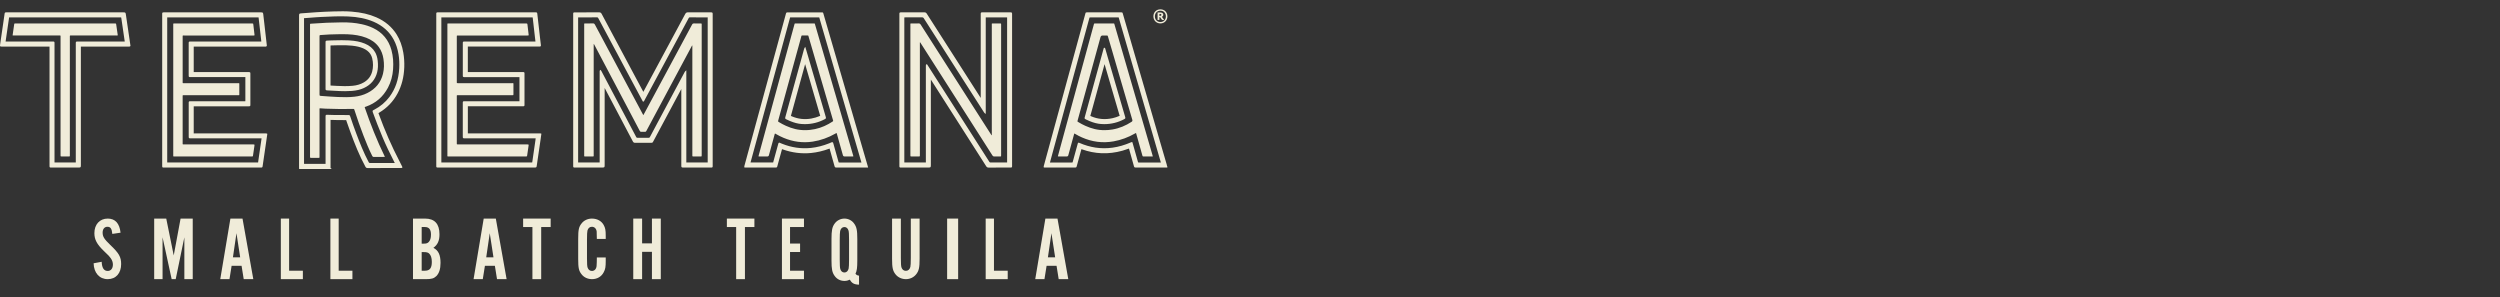 <svg width="454" height="54" viewBox="0 0 454 54" fill="none" xmlns="http://www.w3.org/2000/svg">
    <rect x="0" y="0" width="454" height="54" fill="#333333" stroke="none"/>
    <path d="M20.009 44.464C18.913 43.407 18.637 42.975 18.637 42.239C18.637 41.598 18.977 41.182 19.502 41.182C20.073 41.182 20.305 41.519 20.396 42.479L21.893 42.255C21.708 40.559 20.921 39.694 19.562 39.694C18.112 39.694 17.14 40.751 17.14 42.336C17.14 43.52 17.603 44.369 18.899 45.617C19.764 46.434 19.856 46.545 20.103 46.882C20.365 47.251 20.503 47.634 20.503 48.036C20.503 48.756 20.132 49.205 19.562 49.205C18.868 49.205 18.512 48.661 18.466 47.539L17 47.812C17.047 49.556 18.05 50.694 19.562 50.694C21.075 50.694 22 49.589 22 47.957C22 46.66 21.615 45.988 20.009 44.466V44.464Z" fill="#F0ECD9"/>
    <path d="M31.549 46.389L30.191 39.694H28V50.694H29.521V43.092L31.173 50.694H31.909L33.479 43.092V50.694H35V39.694H32.793L31.549 46.389Z" fill="#F0ECD9"/>
    <path d="M41.841 39.694L40 50.694H41.673L42.062 48.27H43.87L44.259 50.694H46L44.04 39.694H41.843H41.841ZM42.299 46.736L42.941 42.349L43.618 46.736H42.301H42.299Z" fill="#F0ECD9"/>
    <path d="M52.503 39.694H51V50.694H55V49.161H52.503V39.694Z" fill="#F0ECD9"/>
    <path d="M61.504 39.694H60V50.694H64V49.161H61.504V39.694Z" fill="#F0ECD9"/>
    <path d="M78.705 45.004C79.494 44.426 79.809 43.701 79.809 42.546C79.809 40.65 78.925 39.694 77.191 39.694H75V50.694H77.334C78.359 50.694 78.8 50.563 79.227 50.15C79.748 49.639 80 48.847 80 47.742C80 46.29 79.622 45.482 78.707 45.004H78.705ZM76.576 41.229H77.175C77.916 41.229 78.264 41.674 78.264 42.614C78.264 43.242 78.123 43.687 77.839 43.967C77.618 44.181 77.398 44.247 76.909 44.247H76.577V41.229H76.576ZM77.159 49.161H76.576V45.781H76.969C77.458 45.781 77.71 45.847 77.915 46.028C78.246 46.308 78.419 46.852 78.419 47.561C78.419 48.699 78.042 49.161 77.158 49.161H77.159Z" fill="#F0ECD9"/>
    <path d="M87.841 39.694L86 50.694H87.673L88.062 48.27H89.87L90.259 50.694H92L90.04 39.694H87.843H87.841ZM88.297 46.736L88.939 42.349L89.616 46.736H88.299H88.297Z" fill="#F0ECD9"/>
    <path d="M95 41.229H96.688V50.694H98.281V41.229H100V39.694H95V41.229Z" fill="#F0ECD9"/>
    <path d="M107.508 39.694C106.758 39.694 106.072 39.998 105.64 40.543C105.113 41.184 105 41.713 105 43.393V47.011C105 48.677 105.113 49.205 105.64 49.845C106.07 50.389 106.758 50.694 107.508 50.694C108.449 50.694 109.232 50.23 109.632 49.445C109.936 48.885 110 48.469 110 47.364V46.755H108.387C108.387 47.235 108.371 48.02 108.339 48.308C108.29 48.852 107.955 49.205 107.492 49.205C107.124 49.205 106.838 48.981 106.71 48.596C106.629 48.372 106.597 47.925 106.597 46.9V43.506C106.597 42.608 106.629 42.096 106.677 41.888C106.79 41.44 107.076 41.184 107.492 41.184C107.955 41.184 108.29 41.521 108.355 42.033C108.371 42.289 108.387 42.769 108.387 43.395H110V42.818C110 41.777 109.92 41.394 109.632 40.865C109.234 40.129 108.435 39.696 107.508 39.696V39.694Z" fill="#F0ECD9"/>
    <path d="M118.392 44.196H116.608V39.694H115V50.694H116.608V45.731H118.392V50.694H120V39.694H118.392V44.196Z" fill="#F0ECD9"/>
    <path d="M132 41.229H133.687V50.694H135.28V41.229H137V39.694H132V41.229Z" fill="#F0ECD9"/>
    <path d="M142 50.694H146V49.161H143.471V45.764H145.294V44.229H143.471V41.229H146V39.694H142V50.694Z" fill="#F0ECD9"/>
    <path d="M155.357 49.715C155.611 49.188 155.687 48.627 155.687 47.276V43.435C155.687 41.803 155.566 41.209 155.087 40.568C154.698 40.024 154.039 39.694 153.35 39.694C152.662 39.694 152.003 40.024 151.598 40.568C151.119 41.211 151 41.82 151 43.435V47.276C151 48.891 151.119 49.502 151.598 50.143C152.002 50.704 152.647 51.017 153.35 51.017C153.709 51.017 153.978 50.951 154.338 50.787C154.668 51.43 155.132 51.677 156 51.694V50.062C155.67 50.012 155.521 49.929 155.357 49.715ZM154.189 47.095C154.189 48.019 154.159 48.546 154.114 48.76C154.008 49.221 153.725 49.485 153.35 49.485C152.975 49.485 152.722 49.254 152.601 48.858C152.526 48.627 152.496 48.133 152.496 47.095V43.618C152.496 42.727 152.526 42.166 152.571 41.953C152.677 41.492 152.96 41.228 153.35 41.228C153.695 41.228 153.963 41.459 154.084 41.855C154.159 42.085 154.189 42.546 154.189 43.618V47.095Z" fill="#F0ECD9"/>
    <path d="M165.403 46.827C165.403 47.738 165.371 48.258 165.323 48.469C165.21 48.923 164.908 49.183 164.508 49.183C164.108 49.183 163.838 48.956 163.71 48.565C163.629 48.338 163.597 47.851 163.597 46.827V39.694H162V47.005C162 48.598 162.127 49.2 162.64 49.832C163.07 50.368 163.758 50.694 164.508 50.694C165.258 50.694 165.928 50.368 166.36 49.832C166.871 49.198 167 48.614 167 47.005V39.694H165.403V46.827Z" fill="#F0ECD9"/>
    <path d="M174 39.694H172V50.694H174V39.694Z" fill="#F0ECD9"/>
    <path d="M180.503 39.694H179V50.694H183V49.161H180.503V39.694Z" fill="#F0ECD9"/>
    <path d="M192.038 39.694H189.841L188 50.694H189.673L190.062 48.27H191.87L192.259 50.694H194L192.04 39.694H192.038ZM190.299 46.736L190.941 42.349L191.616 46.736H190.299Z" fill="#F0ECD9"/>
    <path d="M67.76 5.093C67.093 4.772 66.396 4.55 65.675 4.393C64.501 4.136 63.311 4.054 62.112 4.061C60.27 4.072 58.431 4.158 56.593 4.297C56.273 4.321 56.301 4.261 56.301 4.611C56.301 12.531 56.301 20.45 56.301 28.371C56.301 28.415 56.301 28.46 56.301 28.504C56.306 28.658 56.306 28.662 56.467 28.664C56.89 28.666 57.315 28.666 57.737 28.664C58.065 28.664 58.025 28.702 58.025 28.382C58.025 25.564 58.025 22.744 58.025 19.926C58.025 19.84 58.001 19.748 58.052 19.666C58.418 19.69 58.78 19.719 59.143 19.735C60.799 19.803 62.455 19.811 64.111 19.783C64.303 19.779 64.303 19.779 64.365 19.972C64.865 21.544 65.414 23.098 66.01 24.635C66.493 25.881 66.995 27.121 67.597 28.316C67.661 28.444 67.728 28.501 67.882 28.499C68.491 28.488 69.101 28.495 69.708 28.493C69.763 28.493 69.825 28.512 69.888 28.462C68.462 25.544 67.273 22.531 66.222 19.468C66.306 19.398 66.389 19.387 66.466 19.362C68.241 18.735 69.569 17.588 70.451 15.926C71.006 14.88 71.3 13.755 71.383 12.579C71.467 11.401 71.401 10.23 71.084 9.085C70.576 7.253 69.472 5.917 67.758 5.091L67.76 5.093ZM69.555 13.392C69.157 15.001 68.186 16.15 66.716 16.89C65.972 17.266 65.181 17.475 64.354 17.564C63.37 17.671 62.383 17.66 61.395 17.617C60.38 17.573 59.364 17.5 58.35 17.421C58.025 17.396 58.025 17.398 58.025 17.064V6.646C58.025 6.373 58.025 6.379 58.303 6.357C59.324 6.274 60.347 6.225 61.373 6.218C61.983 6.208 62.592 6.197 63.199 6.229C64.33 6.285 65.445 6.441 66.508 6.855C67.426 7.212 68.221 7.742 68.801 8.555C69.26 9.197 69.52 9.919 69.635 10.694C69.772 11.599 69.772 12.502 69.553 13.394L69.555 13.392ZM209.29 28.165C207.943 23.537 206.596 18.909 205.25 14.281C204.298 11.009 203.346 7.735 202.395 4.46C202.322 4.211 202.344 4.261 202.128 4.259C201.05 4.257 199.974 4.259 198.896 4.259C198.693 4.259 198.691 4.259 198.635 4.468C198.27 5.8 197.904 7.132 197.54 8.466C195.835 14.713 194.129 20.961 192.426 27.207C192.318 27.601 192.213 27.995 192.107 28.385C192.19 28.429 192.265 28.413 192.338 28.413C192.799 28.413 193.258 28.413 193.719 28.413C193.87 28.413 193.964 28.343 194.003 28.202C194.347 26.949 194.691 25.696 195.033 24.442C195.052 24.373 195.064 24.303 195.11 24.237C195.189 24.281 195.253 24.316 195.315 24.354C195.685 24.576 196.067 24.772 196.462 24.946C198.312 25.767 200.232 26.027 202.228 25.67C203.592 25.426 204.873 24.946 206.077 24.261C206.144 24.223 206.205 24.158 206.307 24.164C206.399 24.483 206.49 24.803 206.58 25.124C206.867 26.146 207.154 27.169 207.442 28.191C207.504 28.413 207.504 28.413 207.742 28.413C208.062 28.413 208.38 28.413 208.701 28.413H209.35C209.323 28.306 209.306 28.233 209.286 28.164L209.29 28.165ZM205.511 22.112C204.435 22.815 203.275 23.308 202.003 23.517C201.526 23.596 201.046 23.642 200.62 23.636C199.343 23.658 198.197 23.345 197.096 22.847C196.655 22.649 196.23 22.422 195.816 22.169C195.663 22.075 195.634 22.101 195.696 21.874C196.159 20.199 196.618 18.523 197.079 16.848C198.003 13.482 198.927 10.117 199.851 6.751C199.908 6.548 200.037 6.447 200.241 6.447C200.486 6.447 200.732 6.447 200.977 6.447C201.147 6.447 201.149 6.447 201.2 6.619C201.464 7.517 201.727 8.414 201.989 9.312C203.204 13.467 204.419 17.623 205.634 21.778C205.675 21.919 205.634 22.029 205.509 22.11L205.511 22.112ZM127.423 28.114C127.423 28.449 127.472 28.411 127.13 28.413C126.715 28.415 126.297 28.411 125.882 28.415C125.769 28.415 125.716 28.383 125.73 28.264C125.737 28.206 125.73 28.145 125.73 28.087V8.257C125.633 8.29 125.619 8.378 125.586 8.44C124.565 10.345 123.543 12.251 122.524 14.158C120.824 17.335 119.124 20.514 117.426 23.691C117.408 23.724 117.386 23.755 117.373 23.79C117.331 23.904 117.256 23.942 117.133 23.935C116.91 23.924 116.687 23.922 116.465 23.935C116.317 23.944 116.242 23.891 116.175 23.759C115.768 22.973 115.353 22.192 114.941 21.412C112.623 17.015 110.302 12.619 107.984 8.224C107.944 8.147 107.9 8.07 107.843 7.967C107.799 8.063 107.814 8.141 107.814 8.216C107.814 9.809 107.814 11.399 107.814 12.991C107.814 18.033 107.814 23.077 107.814 28.12C107.814 28.453 107.865 28.411 107.517 28.413C107.117 28.415 106.716 28.413 106.313 28.413C106.057 28.413 106.092 28.413 106.09 28.178C106.09 28.156 106.09 28.134 106.09 28.11C106.09 20.256 106.09 12.401 106.09 4.548C106.09 4.219 106.046 4.261 106.368 4.259C106.815 4.257 107.259 4.266 107.706 4.253C107.871 4.25 107.953 4.308 108.028 4.451C109.876 7.92 111.73 11.386 113.583 14.853C114.621 16.793 115.658 18.731 116.696 20.67C116.734 20.741 116.777 20.809 116.835 20.912C117.28 20.085 117.706 19.294 118.131 18.502C120.649 13.825 123.167 9.147 125.679 4.466C125.765 4.305 125.86 4.248 126.038 4.255C126.446 4.268 126.854 4.259 127.264 4.261C127.423 4.261 127.423 4.264 127.428 4.418C127.428 4.462 127.428 4.508 127.428 4.552C127.428 12.407 127.428 20.261 127.428 28.114H127.423ZM181.798 28.116C181.798 28.451 181.847 28.411 181.505 28.413C181.209 28.415 180.91 28.398 180.614 28.418C180.405 28.433 180.299 28.349 180.193 28.18C178.671 25.785 177.139 23.394 175.611 21.002C172.811 16.619 170.01 12.235 167.21 7.852C167.172 7.791 167.142 7.722 167.067 7.663C167.034 7.755 167.049 7.841 167.049 7.925C167.049 14.387 167.049 20.851 167.049 27.313C167.049 27.625 167.049 27.938 167.049 28.25C167.049 28.407 167.045 28.411 166.888 28.411C166.419 28.413 165.953 28.413 165.484 28.411C165.331 28.411 165.331 28.405 165.327 28.244C165.327 28.2 165.327 28.154 165.327 28.11C165.327 20.256 165.327 12.403 165.327 4.548C165.327 4.211 165.283 4.261 165.627 4.259C166.035 4.255 166.445 4.264 166.853 4.255C167.005 4.252 167.091 4.299 167.175 4.429C168.478 6.472 169.785 8.511 171.091 10.551C174.045 15.162 176.998 19.776 179.951 24.387C179.99 24.448 180.019 24.519 180.112 24.584V24.312C180.112 17.724 180.112 11.133 180.112 4.545C180.112 4.215 180.07 4.263 180.394 4.261C180.81 4.259 181.227 4.259 181.642 4.261C181.8 4.261 181.8 4.264 181.803 4.422C181.803 4.466 181.803 4.512 181.803 4.556C181.803 12.41 181.803 20.263 181.803 28.118L181.798 28.116ZM46.198 26.522C46.114 27.081 46.033 27.64 45.953 28.198C45.922 28.413 45.925 28.415 45.709 28.415C43.867 28.415 42.024 28.415 40.183 28.415C37.367 28.415 34.553 28.415 31.736 28.415C31.422 28.415 31.462 28.451 31.462 28.145C31.462 20.276 31.462 12.407 31.462 4.537C31.462 4.222 31.424 4.263 31.731 4.263C36.395 4.263 41.062 4.263 45.726 4.263C45.755 4.263 45.784 4.263 45.816 4.263C45.98 4.266 45.98 4.266 46 4.431C46.07 5.036 46.141 5.642 46.211 6.247C46.218 6.305 46.231 6.364 46.207 6.428C46.125 6.465 46.035 6.447 45.947 6.447C41.788 6.447 37.627 6.447 33.468 6.447C33.129 6.447 33.171 6.399 33.171 6.74C33.171 9.44 33.171 12.139 33.171 14.84C33.171 15.135 33.136 15.105 33.429 15.105C36.683 15.105 39.936 15.105 43.19 15.105C43.497 15.105 43.457 15.065 43.459 15.38C43.461 15.954 43.459 16.526 43.459 17.099C43.459 17.302 43.466 17.291 43.263 17.291C42.09 17.291 40.915 17.291 39.742 17.291C37.64 17.291 35.537 17.291 33.434 17.291C33.142 17.291 33.169 17.258 33.169 17.55C33.169 20.353 33.169 23.158 33.169 25.961C33.169 26.245 33.134 26.227 33.429 26.227C37.603 26.227 41.779 26.227 45.953 26.227C46.245 26.227 46.24 26.227 46.196 26.522H46.198ZM82.955 6.633C82.955 9.393 82.955 12.152 82.955 14.911C82.955 15.102 82.957 15.104 83.176 15.104C86.437 15.104 89.698 15.104 92.959 15.104C93.286 15.104 93.242 15.058 93.242 15.386C93.244 15.967 93.242 16.546 93.242 17.126C93.242 17.286 93.239 17.286 93.085 17.29C93.034 17.29 92.981 17.29 92.93 17.29C89.698 17.29 86.466 17.29 83.235 17.29C82.913 17.29 82.955 17.249 82.955 17.577C82.955 20.358 82.955 23.14 82.955 25.923C82.955 25.974 82.96 26.027 82.955 26.078C82.94 26.203 83.002 26.236 83.112 26.227C83.171 26.221 83.231 26.227 83.29 26.227H95.726C96.029 26.227 96.026 26.227 95.98 26.527C95.898 27.072 95.819 27.616 95.742 28.16C95.705 28.413 95.709 28.413 95.442 28.413H85.881C84.424 28.413 82.969 28.413 81.513 28.413C81.206 28.413 81.246 28.449 81.246 28.136C81.246 24.202 81.246 20.267 81.246 16.333C81.246 12.399 81.246 8.464 81.246 4.53C81.246 4.219 81.211 4.263 81.522 4.263C86.179 4.263 90.838 4.263 95.495 4.263C95.76 4.263 95.762 4.263 95.793 4.526C95.861 5.094 95.927 5.662 95.995 6.23C96.02 6.447 96.02 6.447 95.793 6.447C92.079 6.447 88.366 6.447 84.651 6.447C84.153 6.447 83.656 6.447 83.158 6.447C82.959 6.447 82.957 6.447 82.957 6.635L82.955 6.633ZM151.581 16.709C150.395 12.63 149.208 8.552 148.02 4.471C147.947 4.219 147.987 4.261 147.74 4.261C146.679 4.259 145.615 4.259 144.554 4.261C144.307 4.261 144.331 4.209 144.256 4.481C143.804 6.135 143.35 7.79 142.9 9.446C141.2 15.679 139.5 21.912 137.798 28.145C137.776 28.23 137.747 28.31 137.743 28.394C137.828 28.427 137.903 28.415 137.976 28.415C138.43 28.415 138.882 28.415 139.335 28.415C139.494 28.415 139.593 28.341 139.634 28.193C139.976 26.947 140.318 25.701 140.66 24.455C140.68 24.386 140.688 24.311 140.735 24.252C140.808 24.256 140.86 24.305 140.915 24.338C141.365 24.6 141.828 24.834 142.307 25.034C144.011 25.747 145.775 25.996 147.605 25.714C149.058 25.489 150.417 24.994 151.696 24.268C151.766 24.228 151.828 24.171 151.929 24.16C151.949 24.228 151.973 24.296 151.993 24.365C152.351 25.637 152.71 26.91 153.069 28.182C153.113 28.337 153.217 28.415 153.383 28.415C153.837 28.415 154.289 28.415 154.743 28.415C154.816 28.415 154.891 28.433 154.974 28.385C154.953 28.31 154.935 28.231 154.913 28.154C153.804 24.34 152.693 20.525 151.585 16.709H151.581ZM151.208 22.068C150.225 22.715 149.173 23.198 148.018 23.442C147.414 23.57 146.803 23.642 146.239 23.634C144.966 23.656 143.822 23.341 142.721 22.845C142.274 22.643 141.842 22.412 141.423 22.156C141.275 22.064 141.273 22.062 141.321 21.894C141.808 20.118 142.294 18.343 142.781 16.568C143.681 13.29 144.58 10.01 145.484 6.734C145.577 6.395 145.493 6.45 145.863 6.445C146.093 6.443 146.324 6.445 146.552 6.445C146.821 6.445 146.776 6.432 146.84 6.652C147.25 8.048 147.656 9.444 148.064 10.842C149.129 14.483 150.192 18.123 151.257 21.764C151.266 21.793 151.268 21.824 151.281 21.85C151.332 21.949 151.301 22.007 151.208 22.068ZM68.848 20.466C70.285 19.613 71.414 18.433 72.202 16.958C72.954 15.551 73.352 13.995 73.416 12.203C73.449 11.311 73.39 10.421 73.242 9.561C73.028 8.31 72.634 7.236 72.043 6.28C71.196 4.908 69.952 3.854 68.347 3.149C67.051 2.579 65.613 2.247 63.823 2.108C62.777 2.025 61.746 2.044 60.606 2.075C58.5 2.132 56.432 2.284 54.685 2.425C54.35 2.452 54.308 2.498 54.308 2.835V30.3C54.308 30.368 54.31 30.436 54.313 30.503L54.321 30.694H60.261L60.023 30.516C60.023 30.516 60.023 30.514 60.025 30.511C60.026 30.496 60.028 30.481 60.028 30.467V21.899V21.864C60.028 21.837 60.028 21.809 60.032 21.773C60.065 21.776 60.098 21.773 60.131 21.775H60.191C60.98 21.811 61.781 21.811 62.555 21.811H62.747C62.808 21.811 62.864 21.811 62.861 21.802C62.864 21.809 62.872 21.833 62.879 21.855C62.886 21.881 62.896 21.912 62.91 21.949C63.005 22.214 63.099 22.482 63.19 22.748C63.339 23.176 63.489 23.603 63.646 24.028C64.398 26.068 65.245 28.235 66.356 30.271C66.436 30.419 66.534 30.518 66.748 30.518H66.749C68.142 30.514 69.536 30.512 70.929 30.512H72.788H72.817C72.87 30.516 72.949 30.522 73.028 30.461L73.073 30.426L73.068 30.37C73.061 30.291 73.026 30.227 72.995 30.172L72.861 29.906C72.753 29.688 72.645 29.47 72.534 29.256C71.137 26.579 69.873 23.695 68.777 20.683L68.755 20.62C68.744 20.589 68.733 20.56 68.726 20.538C68.735 20.532 68.746 20.527 68.755 20.521C68.781 20.509 68.812 20.492 68.848 20.468V20.466ZM67.69 20.355C68.199 21.773 68.777 23.255 69.458 24.886C70.083 26.383 70.784 27.816 71.644 29.507C71.653 29.525 71.665 29.541 71.674 29.56C71.681 29.573 71.688 29.585 71.696 29.596C71.688 29.596 71.681 29.596 71.674 29.596H71.622H70.308C69.267 29.598 68.228 29.596 67.187 29.6H67.183C67.064 29.6 67.018 29.571 66.958 29.457C66.047 27.753 65.337 25.936 64.687 24.217C64.325 23.261 63.97 22.258 63.604 21.154C63.527 20.925 63.487 20.895 63.243 20.893L62.478 20.89C61.842 20.888 61.207 20.884 60.57 20.879C60.336 20.877 60.1 20.868 59.865 20.859C59.723 20.853 59.58 20.848 59.437 20.844C59.316 20.84 59.238 20.838 59.181 20.895C59.122 20.952 59.122 21.031 59.122 21.152V29.67C59.122 29.704 59.122 29.739 59.122 29.761C59.097 29.761 59.058 29.761 59.02 29.761H58.936H56.295H55.369C55.355 29.761 55.34 29.761 55.325 29.761C55.285 29.761 55.243 29.761 55.216 29.758C55.216 29.737 55.214 29.708 55.212 29.681C55.212 29.651 55.212 29.624 55.212 29.596V3.449C55.212 3.379 55.212 3.306 55.203 3.304C55.216 3.299 55.267 3.297 55.313 3.293L55.399 3.288C55.801 3.259 56.206 3.229 56.608 3.196C56.908 3.174 57.208 3.15 57.508 3.128C57.781 3.108 58.056 3.094 58.328 3.081L58.409 3.077C59.977 3 61.6 2.92 63.196 2.987C64.993 3.061 66.519 3.376 67.862 3.955C69.49 4.657 70.713 5.748 71.496 7.198C71.919 7.98 72.204 8.852 72.373 9.864C72.506 10.666 72.55 11.518 72.502 12.398C72.389 14.45 71.803 16.155 70.709 17.614C69.999 18.559 69.084 19.331 67.99 19.906L67.933 19.935C67.906 19.948 67.878 19.963 67.851 19.977C67.644 20.087 67.622 20.14 67.699 20.357L67.69 20.355ZM211.971 30.214C211.936 30.166 211.925 30.106 211.912 30.036C211.905 29.996 211.898 29.954 211.887 29.915C211.429 28.354 210.973 26.795 210.52 25.232L209.852 22.933C207.875 16.133 205.897 9.336 203.921 2.537C203.91 2.502 203.905 2.473 203.897 2.449C203.852 2.267 203.8 2.245 203.61 2.245H197.421C197.222 2.245 197.154 2.253 197.11 2.441C197.105 2.463 197.097 2.491 197.088 2.524C196.94 3.055 196.797 3.587 196.653 4.12L196.455 4.845C194.816 10.855 193.174 16.866 191.535 22.876L189.575 30.054L189.564 30.089C189.544 30.157 189.52 30.239 189.54 30.337L189.556 30.412L189.674 30.421C189.699 30.423 189.721 30.424 189.743 30.424H195.225C195.449 30.424 195.483 30.379 195.54 30.166L196.365 27.16C196.371 27.136 196.38 27.105 196.387 27.083C196.409 27.09 196.441 27.099 196.466 27.11L196.53 27.132C197.661 27.541 198.843 27.773 200.042 27.825C201.281 27.876 202.558 27.724 203.837 27.367C204.23 27.257 204.607 27.127 205.019 26.98C205.032 27.018 205.043 27.055 205.054 27.092L205.91 30.139C205.982 30.392 206.022 30.424 206.271 30.424H211.989V30.241L211.969 30.214H211.971ZM206.818 29.508C206.757 29.508 206.697 29.508 206.688 29.505C206.677 29.492 206.662 29.437 206.648 29.382L206.587 29.171C206.428 28.598 206.265 28.024 206.104 27.453C205.974 26.987 205.842 26.524 205.709 26.058C205.696 26.016 205.683 25.976 205.667 25.93L205.625 25.804H205.548C205.455 25.809 205.381 25.842 205.317 25.873L205.277 25.892C204.207 26.353 203.125 26.663 202.062 26.813C201.017 26.96 199.967 26.958 198.94 26.802C197.981 26.657 197.008 26.375 196.047 25.961C196.018 25.948 195.99 25.938 195.961 25.927L195.873 25.892L195.829 25.919C195.736 25.978 195.718 26.068 195.705 26.126L195.698 26.157C195.401 27.231 195.107 28.305 194.812 29.38C194.797 29.437 194.781 29.496 194.775 29.505C194.761 29.51 194.702 29.51 194.649 29.51C193.348 29.51 192.049 29.51 190.75 29.51H190.704C190.691 29.512 190.68 29.514 190.671 29.514L190.777 29.118C190.837 28.891 190.898 28.662 190.962 28.433L197.815 3.328C197.833 3.26 197.853 3.185 197.866 3.172C197.882 3.163 197.963 3.163 198.04 3.163H203.028C203.065 3.163 203.092 3.163 203.116 3.163C203.127 3.163 203.14 3.163 203.149 3.163C203.16 3.189 203.174 3.238 203.185 3.281L209.929 26.473C210.113 27.11 210.3 27.746 210.485 28.384L210.783 29.404C210.794 29.439 210.803 29.474 210.812 29.514H206.818V29.508ZM129.121 2.245H128.005C126.98 2.245 125.955 2.247 124.932 2.24H124.923C124.689 2.24 124.55 2.326 124.435 2.544C121.915 7.236 119.391 11.928 116.866 16.619C116.855 16.639 116.842 16.661 116.831 16.683C116.813 16.65 116.797 16.621 116.78 16.59L115.003 13.268C113.088 9.684 111.172 6.102 109.258 2.517C109.153 2.32 109.029 2.242 108.817 2.242H108.811C107.697 2.249 106.586 2.251 105.472 2.247H104.443H104.396C104.368 2.247 104.343 2.247 104.317 2.247C104.246 2.242 104.189 2.258 104.149 2.298C104.106 2.339 104.086 2.399 104.09 2.476C104.09 2.504 104.09 2.531 104.09 2.557V2.603V30.067V30.139C104.09 30.254 104.088 30.322 104.141 30.375C104.192 30.428 104.26 30.426 104.361 30.424H109.409C109.757 30.424 109.805 30.375 109.805 30.021V15.974C111.514 19.21 113.221 22.444 114.923 25.681C115.018 25.862 115.137 25.941 115.338 25.934C115.858 25.928 116.379 25.93 116.899 25.93H117.477H117.71C117.898 25.93 118.089 25.928 118.277 25.934C118.345 25.934 118.526 25.941 118.603 25.736C118.614 25.708 118.628 25.681 118.645 25.655L118.66 25.63C120.347 22.475 122.036 19.32 123.726 16.165V30.102C123.726 30.373 123.774 30.423 124.049 30.424H125.357C126.577 30.424 127.796 30.424 129.017 30.424H129.022C129.095 30.424 129.148 30.426 129.194 30.426C129.271 30.426 129.328 30.419 129.37 30.375C129.427 30.32 129.425 30.249 129.423 30.119V2.544C129.419 2.293 129.373 2.247 129.125 2.244L129.121 2.245ZM128.517 3.334C128.517 11.998 128.517 20.663 128.517 29.327V29.411C128.517 29.446 128.517 29.483 128.517 29.507C128.493 29.507 128.457 29.507 128.418 29.507H124.812H124.771C124.737 29.507 124.7 29.507 124.665 29.507C124.647 29.508 124.636 29.507 124.634 29.508C124.632 29.501 124.63 29.486 124.634 29.461C124.638 29.417 124.638 29.371 124.636 29.327V12.76L124.46 12.923C124.374 13.004 124.338 13.075 124.307 13.134L119.283 22.524C118.863 23.308 118.444 24.091 118.028 24.878C117.968 24.994 117.917 25.027 117.788 25.027H117.778C117.164 25.018 116.508 25.016 115.77 25.027C115.644 25.025 115.591 24.998 115.536 24.89C114.786 23.46 114.034 22.033 113.28 20.608L112.551 19.23C111.446 17.132 110.339 15.036 109.232 12.94L109.217 12.912C109.195 12.867 109.164 12.803 109.093 12.749L109.003 12.681L108.943 12.777C108.89 12.861 108.895 12.945 108.899 13.006V13.046C108.899 13.931 108.899 14.816 108.899 15.701V29.404C108.899 29.442 108.899 29.481 108.899 29.507C108.875 29.507 108.839 29.507 108.807 29.507H108.707C107.869 29.507 107.031 29.507 106.193 29.507H105.076C105.045 29.507 105.012 29.507 104.99 29.503C104.99 29.479 104.988 29.442 104.988 29.406V3.368V3.259C104.988 3.22 104.988 3.18 104.988 3.156C105.012 3.156 105.047 3.156 105.082 3.156C105.117 3.156 105.157 3.158 105.208 3.156C105.636 3.156 106.064 3.156 106.493 3.156C107.139 3.156 107.777 3.156 108.418 3.152H108.421C108.54 3.152 108.584 3.178 108.637 3.277C110.366 6.524 112.101 9.768 113.836 13.011L116.636 18.24C116.654 18.275 116.676 18.31 116.696 18.345L116.775 18.479L116.861 18.44C116.95 18.4 116.981 18.328 117.003 18.281L122.541 7.986C123.386 6.415 124.231 4.843 125.073 3.271C125.123 3.178 125.165 3.152 125.269 3.152H125.273C126.052 3.158 126.832 3.156 127.613 3.156H128.393H128.427C128.457 3.156 128.484 3.156 128.513 3.143C128.513 3.143 128.517 3.15 128.515 3.171C128.513 3.207 128.515 3.244 128.515 3.281V3.332L128.517 3.334ZM183.737 2.295C183.683 2.242 183.613 2.245 183.516 2.244H178.502H178.4C178.279 2.244 178.208 2.242 178.153 2.297C178.098 2.353 178.098 2.427 178.1 2.549V17.784L178.056 17.718C174.8 12.638 171.547 7.557 168.297 2.474C168.191 2.309 168.068 2.242 167.874 2.242H167.872C166.906 2.245 165.94 2.245 164.972 2.245H163.607C163.503 2.244 163.433 2.242 163.382 2.295C163.327 2.35 163.327 2.419 163.327 2.548V30.086V30.14C163.327 30.256 163.327 30.324 163.38 30.377C163.431 30.428 163.501 30.428 163.594 30.426H163.673H168.619C168.996 30.426 169.043 30.379 169.043 30.009C169.043 24.823 169.043 19.637 169.043 14.451C169.06 14.475 169.075 14.499 169.089 14.523C172.425 19.745 175.763 24.966 179.093 30.192C179.201 30.362 179.327 30.432 179.532 30.432H179.538C180.431 30.428 181.324 30.428 182.217 30.428H183.518C183.62 30.432 183.688 30.432 183.739 30.379C183.794 30.324 183.794 30.254 183.794 30.13V2.588C183.794 2.434 183.794 2.355 183.736 2.298L183.737 2.295ZM182.894 29.422C182.894 29.453 182.894 29.485 182.89 29.507C182.868 29.507 182.839 29.507 182.813 29.507C182.495 29.507 182.178 29.507 181.858 29.507H181.049C180.656 29.505 180.264 29.507 179.869 29.508C179.783 29.507 179.728 29.485 179.673 29.4C176.745 24.812 173.814 20.225 170.884 15.639L168.811 12.396L168.335 11.652L168.258 11.678C168.165 11.709 168.123 11.778 168.14 11.896C168.134 11.941 168.136 11.989 168.136 12.037V12.086C168.136 17.828 168.136 23.568 168.136 29.311V29.408C168.136 29.444 168.136 29.481 168.136 29.505C168.112 29.505 168.077 29.505 168.043 29.505H167.946C167.102 29.505 166.258 29.505 165.415 29.505H164.364C164.33 29.503 164.291 29.501 164.258 29.505C164.24 29.507 164.229 29.505 164.225 29.507C164.225 29.499 164.222 29.485 164.225 29.457C164.229 29.419 164.227 29.38 164.225 29.342V3.365C164.225 3.273 164.225 3.182 164.231 3.163C164.253 3.152 164.35 3.152 164.443 3.152H165.232C165.971 3.154 166.714 3.154 167.453 3.149H167.462C167.607 3.149 167.677 3.187 167.757 3.312C169.882 6.639 172.01 9.963 174.138 13.288L178.647 20.326L178.669 20.36C178.703 20.421 178.749 20.496 178.844 20.569L179.011 20.696V3.248C179.011 3.213 179.011 3.178 179.011 3.154C179.033 3.154 179.064 3.152 179.099 3.154H179.188C180.38 3.154 181.567 3.154 182.755 3.154H182.804C182.835 3.154 182.87 3.154 182.892 3.154C182.892 3.178 182.892 3.213 182.892 3.246V29.417L182.894 29.422ZM48.215 24.224C48.196 24.224 48.178 24.226 48.16 24.226C44.754 24.226 41.349 24.226 37.943 24.226H35.325C35.275 24.223 35.231 24.223 35.18 24.239C35.18 24.239 35.178 24.232 35.18 24.213C35.18 24.175 35.18 24.136 35.18 24.098V22.744C35.18 21.656 35.18 20.566 35.18 19.477V19.376C35.178 19.351 35.178 19.325 35.178 19.305C35.2 19.305 35.231 19.305 35.261 19.305H45.173C45.287 19.303 45.362 19.305 45.415 19.252C45.47 19.199 45.468 19.129 45.468 19.015V13.469V13.387C45.468 13.271 45.47 13.2 45.415 13.145C45.36 13.09 45.287 13.09 45.164 13.092H35.396H35.242C35.221 13.092 35.199 13.092 35.18 13.09C35.18 13.075 35.18 13.055 35.18 13.037C35.18 13.008 35.18 12.98 35.18 12.951V12.905V11.626C35.18 10.631 35.18 9.636 35.18 8.643C35.18 8.599 35.18 8.563 35.18 8.53C35.18 8.506 35.18 8.48 35.18 8.46C35.204 8.458 35.233 8.46 35.263 8.46H48.096C48.134 8.46 48.171 8.46 48.207 8.46C48.238 8.464 48.341 8.471 48.408 8.402C48.472 8.332 48.458 8.233 48.452 8.202C48.436 8.092 48.423 7.982 48.412 7.87L48.041 4.618C47.964 3.946 47.887 3.275 47.808 2.603C47.772 2.289 47.722 2.245 47.406 2.245H29.753C29.636 2.245 29.561 2.242 29.506 2.298C29.451 2.353 29.453 2.423 29.454 2.538V2.632C29.454 11.773 29.454 20.914 29.454 30.054V30.14C29.453 30.254 29.451 30.322 29.506 30.377C29.55 30.423 29.606 30.43 29.691 30.43C29.707 30.43 29.725 30.43 29.745 30.43H47.398C47.618 30.426 47.662 30.388 47.693 30.175C47.73 29.922 47.766 29.668 47.803 29.415L48.31 25.941C48.366 25.556 48.421 25.173 48.476 24.791L48.546 24.309L48.485 24.274C48.385 24.217 48.291 24.223 48.216 24.228L48.215 24.224ZM47.473 25.333C47.382 25.945 47.294 26.559 47.204 27.172L47.047 28.255C46.987 28.664 46.928 29.072 46.871 29.481C46.87 29.499 46.866 29.508 46.866 29.51C46.862 29.51 46.851 29.51 46.833 29.51C46.811 29.51 46.789 29.508 46.767 29.508C46.751 29.508 46.734 29.508 46.718 29.508H46.67H30.558H30.463C30.426 29.508 30.39 29.508 30.366 29.508C30.366 29.486 30.366 29.452 30.366 29.419V29.316V19.576V3.343V3.249C30.366 3.215 30.366 3.18 30.366 3.158C30.39 3.158 30.423 3.158 30.454 3.158H46.879C46.908 3.158 46.935 3.158 46.956 3.158C46.959 3.182 46.965 3.224 46.97 3.277C47.031 3.827 47.095 4.376 47.159 4.926L47.261 5.802C47.323 6.348 47.386 6.894 47.446 7.44C47.45 7.473 47.451 7.506 47.453 7.54C47.395 7.54 47.336 7.54 47.278 7.54H34.664H34.571C34.45 7.54 34.373 7.537 34.318 7.594C34.262 7.648 34.264 7.724 34.265 7.845V7.942C34.265 9.838 34.265 11.734 34.265 13.631V13.713C34.264 13.821 34.262 13.893 34.316 13.948C34.37 14.002 34.441 14.002 34.562 14.001H34.63H44.368H44.467C44.502 13.999 44.535 14.001 44.558 14.001C44.558 14.024 44.558 14.059 44.558 14.092V18.25C44.558 18.292 44.557 18.334 44.547 18.385C44.505 18.385 44.461 18.385 44.419 18.385H34.65H34.569C34.45 18.385 34.377 18.383 34.322 18.438C34.267 18.493 34.267 18.565 34.269 18.684V24.776C34.269 24.802 34.269 24.829 34.269 24.855C34.276 25.078 34.32 25.12 34.551 25.126C34.591 25.126 34.631 25.126 34.673 25.126H47.301C47.395 25.126 47.492 25.126 47.499 25.12C47.506 25.142 47.492 25.23 47.477 25.329L47.473 25.333ZM97.987 24.224H97.934H85.12H85.045C85.015 24.224 84.984 24.226 84.962 24.224C84.962 24.202 84.962 24.171 84.962 24.14V24.063C84.962 22.531 84.962 21 84.962 19.466V19.369C84.962 19.345 84.96 19.321 84.96 19.301C84.981 19.301 85.01 19.301 85.037 19.301H94.851H94.908C94.946 19.301 94.984 19.301 95.023 19.301C95.092 19.298 95.155 19.285 95.195 19.244C95.235 19.204 95.254 19.145 95.25 19.074C95.248 19.041 95.25 19.01 95.25 18.977V18.924V13.48V13.389C95.252 13.27 95.254 13.196 95.197 13.141C95.142 13.086 95.067 13.088 94.95 13.088H85.169H85.105C85.057 13.088 85.012 13.088 84.959 13.081C84.96 13.044 84.96 13.006 84.959 12.967V11.846C84.959 10.774 84.959 9.704 84.959 8.632V8.526C84.957 8.5 84.957 8.475 84.957 8.455C84.981 8.455 85.01 8.455 85.039 8.455H97.877C97.916 8.455 97.953 8.455 97.989 8.455C98.022 8.456 98.115 8.466 98.18 8.4C98.238 8.339 98.234 8.253 98.227 8.194C98.172 7.76 98.121 7.324 98.072 6.89C97.905 5.428 97.74 3.966 97.574 2.504C97.548 2.286 97.506 2.247 97.288 2.242C97.261 2.242 97.235 2.242 97.21 2.242H79.524C79.403 2.242 79.335 2.24 79.28 2.293C79.225 2.348 79.225 2.419 79.227 2.538V2.632C79.227 11.765 79.227 20.899 79.227 30.032V30.135C79.224 30.249 79.222 30.316 79.277 30.37C79.321 30.415 79.377 30.423 79.463 30.423C79.48 30.423 79.5 30.423 79.518 30.423H97.129C97.387 30.423 97.433 30.384 97.468 30.137L98.176 25.285C98.209 25.052 98.242 24.822 98.273 24.589L98.315 24.279L98.236 24.25C98.135 24.213 98.051 24.217 97.976 24.221L97.987 24.224ZM97.257 25.324C97.173 25.888 97.093 26.451 97.01 27.015L96.809 28.404C96.756 28.759 96.705 29.114 96.655 29.472C96.651 29.503 96.648 29.514 96.626 29.51C96.606 29.51 96.586 29.508 96.567 29.508C96.549 29.508 96.531 29.508 96.512 29.508H96.463C91.085 29.508 85.707 29.508 80.329 29.508H80.237C80.206 29.508 80.173 29.508 80.15 29.508C80.15 29.486 80.15 29.453 80.15 29.424V29.323V19.583V3.328V3.246C80.15 3.213 80.15 3.18 80.15 3.158C80.172 3.158 80.206 3.158 80.237 3.158H80.32H96.566C96.639 3.158 96.714 3.158 96.727 3.161C96.737 3.178 96.747 3.259 96.756 3.335L97.157 6.855C97.168 6.947 97.178 7.038 97.191 7.13C97.206 7.245 97.221 7.359 97.233 7.474C97.235 7.493 97.237 7.518 97.239 7.539C97.221 7.539 97.199 7.539 97.178 7.54C97.136 7.54 97.096 7.54 97.054 7.54H97.003H84.433H84.347C84.228 7.54 84.155 7.539 84.099 7.594C84.044 7.648 84.044 7.72 84.045 7.841V13.664C84.045 13.7 84.047 13.739 84.045 13.775C84.042 13.849 84.06 13.905 84.1 13.946C84.141 13.986 84.207 13.999 84.272 14.002C84.311 14.002 84.347 14.002 84.384 14.002H94.161H94.247C94.278 14.002 94.311 14.001 94.335 14.002C94.335 14.026 94.335 14.059 94.335 14.094V18.231V18.262V18.317C94.335 18.341 94.335 18.367 94.331 18.385C94.311 18.385 94.282 18.385 94.26 18.385C94.02 18.387 93.782 18.385 93.543 18.385H84.342C84.342 18.385 84.333 18.385 84.329 18.385C84.217 18.385 84.148 18.387 84.095 18.44C84.042 18.495 84.042 18.563 84.042 18.675V18.728C84.042 20.736 84.042 22.744 84.042 24.752V24.825C84.04 24.935 84.038 25.009 84.095 25.065C84.152 25.124 84.236 25.128 84.369 25.122H97.089C97.177 25.122 97.266 25.122 97.272 25.113C97.277 25.135 97.264 25.219 97.25 25.316L97.257 25.324ZM157.548 30.051C157.175 28.768 156.802 27.484 156.428 26.201L151.802 10.283C151.05 7.694 150.296 5.107 149.542 2.52L149.522 2.451C149.475 2.269 149.422 2.247 149.242 2.247H143.066C142.823 2.247 142.779 2.28 142.715 2.518L137.681 20.959L135.192 30.093C135.172 30.159 135.149 30.241 135.169 30.338L135.185 30.415L135.299 30.423C135.332 30.424 135.359 30.426 135.388 30.426C136.675 30.426 137.961 30.426 139.249 30.426H140.849C141.068 30.426 141.109 30.393 141.167 30.175L141.427 29.223C141.61 28.559 141.791 27.894 141.976 27.231C141.987 27.191 141.996 27.158 142.001 27.128C142.005 27.112 142.009 27.095 142.014 27.081C142.036 27.088 142.066 27.099 142.095 27.11L142.153 27.132C143.826 27.733 145.557 27.953 147.303 27.781C148.382 27.674 149.48 27.416 150.569 27.011C150.584 27.006 150.6 26.998 150.615 26.991C150.628 26.985 150.639 26.98 150.648 26.976L150.686 27.11C150.97 28.118 151.253 29.125 151.539 30.133C151.612 30.393 151.654 30.426 151.94 30.426H157.651L157.592 30.201C157.577 30.144 157.566 30.096 157.552 30.051H157.548ZM156.406 29.51H156.361C155.052 29.51 153.744 29.51 152.439 29.51C152.384 29.51 152.322 29.51 152.313 29.508C152.302 29.496 152.287 29.439 152.271 29.382L151.354 26.122L151.31 25.972C151.303 25.945 151.279 25.862 151.202 25.828C151.125 25.793 151.047 25.828 151.021 25.84C150.9 25.897 150.778 25.947 150.655 25.994L150.574 26.027C149.473 26.471 148.36 26.753 147.27 26.865C145.476 27.048 143.705 26.789 142 26.095L141.495 25.888L141.449 25.921C141.361 25.981 141.341 26.069 141.33 26.126L140.431 29.4C140.419 29.45 140.404 29.503 140.408 29.505C140.395 29.508 140.349 29.508 140.32 29.508H136.294L140.706 13.348C141.617 10.01 142.527 6.672 143.436 3.335L143.445 3.304C143.456 3.277 143.465 3.246 143.469 3.209C143.473 3.165 143.489 3.16 143.562 3.158C143.875 3.161 144.192 3.161 144.503 3.16H148.576H148.622C148.659 3.16 148.703 3.161 148.741 3.158C148.778 3.152 148.778 3.156 148.789 3.198C148.827 3.343 148.867 3.486 148.909 3.629L151.398 12.185C152.079 14.523 152.758 16.861 153.436 19.199L156.406 29.402C156.417 29.439 156.426 29.474 156.436 29.51C156.426 29.51 156.415 29.51 156.404 29.51H156.406ZM68.592 11.029C68.524 10.422 68.369 9.911 68.111 9.466C67.712 8.773 67.103 8.266 66.244 7.914C65.426 7.577 64.524 7.397 63.322 7.332C62.471 7.284 61.609 7.306 60.773 7.324L60.197 7.337C60.057 7.341 59.92 7.348 59.781 7.355C59.646 7.363 59.508 7.37 59.373 7.374C59.282 7.375 59.216 7.401 59.172 7.449C59.128 7.496 59.111 7.561 59.119 7.648C59.122 7.68 59.121 7.713 59.119 7.744V16.003V16.056C59.119 16.088 59.119 16.121 59.119 16.152C59.113 16.229 59.128 16.287 59.168 16.333C59.223 16.395 59.304 16.406 59.36 16.41C59.646 16.425 59.931 16.441 60.217 16.459C60.724 16.491 61.247 16.522 61.763 16.54C62.096 16.551 62.398 16.558 62.68 16.558C63.133 16.558 63.531 16.542 63.913 16.511C64.76 16.441 65.441 16.278 66.056 15.998C67.348 15.408 68.169 14.435 68.497 13.107C68.647 12.493 68.678 11.815 68.592 11.033V11.029ZM67.591 12.973C67.373 13.818 66.876 14.477 66.111 14.937C65.511 15.298 64.835 15.507 64.049 15.58C63.029 15.675 62.034 15.642 61.194 15.597L60.125 15.538C60.087 15.536 60.048 15.534 60.025 15.531C60.023 15.505 60.023 15.461 60.023 15.422V8.356C60.023 8.319 60.023 8.281 60.025 8.257C60.048 8.255 60.085 8.253 60.114 8.253C60.552 8.24 60.989 8.227 61.428 8.218C62.438 8.193 63.209 8.216 63.928 8.295C64.748 8.383 65.39 8.535 65.946 8.775C66.226 8.896 66.469 9.037 66.693 9.208C67.152 9.559 67.454 10.021 67.588 10.576C67.787 11.408 67.787 12.214 67.591 12.976V12.973ZM201.024 9.898C200.913 9.515 200.801 9.134 200.689 8.751L200.62 8.676H200.464L200.421 8.819C200.406 8.867 200.389 8.915 200.377 8.964C199.599 11.791 198.821 14.62 198.043 17.449L196.993 21.267C196.925 21.515 196.949 21.566 197.171 21.672L197.231 21.701C197.434 21.799 197.635 21.894 197.842 21.98C198.603 22.297 199.293 22.475 199.956 22.52C200.153 22.535 200.349 22.542 200.545 22.542C201.82 22.542 203.034 22.24 204.164 21.637C204.377 21.524 204.399 21.471 204.329 21.231L201.021 9.9L201.024 9.898ZM203.262 21.06C202.865 21.234 202.453 21.37 202.036 21.463C200.675 21.767 199.363 21.648 198.135 21.108L198.111 21.097C198.089 21.086 198.065 21.077 198.042 21.069C198.016 21.062 198.007 21.055 198.007 21.055C198.007 21.051 198.005 21.036 198.016 20.998C198.104 20.699 198.184 20.399 198.267 20.098L200.589 11.65L203.29 20.89C203.293 20.903 203.297 20.917 203.312 20.954C203.319 20.981 203.326 21.011 203.332 21.031C203.314 21.04 203.286 21.053 203.264 21.062L203.262 21.06ZM149.859 20.886C149.597 19.988 149.334 19.092 149.072 18.195L146.675 9.986C146.589 9.691 146.501 9.396 146.41 9.087L146.236 8.502L146.113 8.686C146.044 8.788 146.025 8.869 146.009 8.933L146.002 8.962C145.224 11.789 144.446 14.618 143.669 17.447L143.132 19.396C142.964 20.012 142.794 20.628 142.624 21.243C142.55 21.513 142.574 21.568 142.834 21.69L142.878 21.711C143.072 21.802 143.268 21.896 143.467 21.978C144.223 22.293 144.907 22.471 145.557 22.519C145.764 22.535 145.969 22.542 146.174 22.542C147.447 22.542 148.66 22.24 149.788 21.639C150.005 21.524 150.027 21.471 149.958 21.232L149.857 20.89L149.859 20.886ZM148.893 21.06C148.377 21.278 147.87 21.43 147.341 21.526C146.119 21.745 144.922 21.612 143.784 21.121C143.762 21.111 143.742 21.101 143.722 21.093C143.685 21.077 143.645 21.06 143.634 21.06C143.63 21.06 143.63 21.06 143.63 21.062C143.628 21.046 143.645 20.989 143.658 20.939C143.852 20.23 144.045 19.521 144.241 18.812L146.21 11.648C146.412 12.332 146.602 12.982 146.792 13.634L148.913 20.904C148.92 20.93 148.928 20.956 148.939 20.98C148.951 21.012 148.95 21.023 148.95 21.023C148.95 21.023 148.942 21.038 148.891 21.058L148.893 21.06ZM209.455 2.971C209.455 2.231 209.991 1.694 210.73 1.694C211.469 1.694 212 2.231 212 2.971C212 3.711 211.458 4.253 210.73 4.253C210.002 4.253 209.455 3.711 209.455 2.971ZM211.72 2.971C211.72 2.37 211.325 1.945 210.73 1.945C210.135 1.945 209.729 2.37 209.729 2.971C209.729 3.572 210.132 3.997 210.73 3.997C211.328 3.997 211.72 3.577 211.72 2.971ZM210.218 2.265H210.677C211.061 2.265 211.259 2.418 211.259 2.685C211.259 2.953 211.037 3.024 210.997 3.046C211.021 3.081 211.328 3.524 211.387 3.554V3.618H211.043C210.961 3.577 210.752 3.174 210.67 3.11H210.547V3.618H210.216V2.265H210.218ZM210.682 2.877C210.829 2.877 210.909 2.813 210.909 2.702C210.909 2.59 210.84 2.533 210.682 2.533H210.549V2.877H210.682ZM20.81 4.259H2.852C2.808 4.259 2.762 4.263 2.718 4.259C2.621 4.25 2.594 4.297 2.581 4.387C2.526 4.799 2.464 5.212 2.403 5.622C2.365 5.89 2.327 6.159 2.288 6.425C2.398 6.458 2.488 6.443 2.575 6.443C5.278 6.443 7.983 6.443 10.685 6.443C11.04 6.443 10.996 6.393 10.996 6.745C10.996 13.847 10.996 20.948 10.996 28.052C10.996 28.12 10.996 28.186 10.996 28.253C11 28.407 11.002 28.409 11.161 28.411C11.569 28.413 11.977 28.413 12.387 28.411C12.724 28.411 12.684 28.453 12.684 28.116C12.684 20.985 12.684 13.852 12.684 6.721C12.684 6.403 12.654 6.445 12.953 6.445C15.672 6.445 18.389 6.445 21.108 6.445C21.196 6.445 21.286 6.463 21.376 6.425C21.377 6.403 21.385 6.381 21.381 6.36C21.291 5.743 21.204 5.126 21.112 4.508C21.076 4.259 21.072 4.259 20.81 4.259ZM23.674 8.193C23.672 8.172 23.669 8.151 23.665 8.13L23.224 5.124C23.101 4.285 22.98 3.447 22.854 2.608C22.807 2.286 22.759 2.245 22.43 2.245H1.203C1.177 2.245 1.15 2.245 1.126 2.245C0.908 2.249 0.864 2.289 0.833 2.504L0.647 3.794C0.528 4.614 0.407 5.435 0.286 6.256L0.015 8.13C0.012 8.152 0.008 8.172 0.006 8.193C-0.003 8.281 -0.008 8.345 0.037 8.398C0.083 8.451 0.151 8.455 0.242 8.458C0.279 8.458 0.315 8.458 0.352 8.458H2.775C4.784 8.458 6.791 8.458 8.801 8.46H8.907C8.938 8.458 8.971 8.458 8.993 8.46C8.993 8.482 8.993 8.51 8.993 8.537C8.993 8.57 8.993 8.609 8.993 8.653V30.073V30.144C8.993 30.256 8.991 30.322 9.044 30.375C9.09 30.421 9.147 30.426 9.234 30.426H14.294C14.643 30.426 14.687 30.381 14.687 30.021C14.687 22.896 14.687 15.772 14.687 8.647C14.687 8.603 14.687 8.566 14.687 8.533C14.687 8.508 14.687 8.478 14.687 8.458C14.711 8.458 14.746 8.458 14.779 8.458H14.885C17.127 8.458 19.368 8.458 21.606 8.458H23.337C23.374 8.458 23.409 8.458 23.447 8.458C23.538 8.455 23.604 8.453 23.652 8.398C23.7 8.343 23.692 8.279 23.683 8.193H23.674ZM22.539 7.542H14.148H14.069C13.946 7.542 13.875 7.54 13.818 7.595C13.761 7.65 13.763 7.725 13.763 7.848V7.918V29.312V29.413C13.763 29.448 13.765 29.483 13.763 29.507C13.739 29.507 13.705 29.507 13.674 29.507H13.573C12.698 29.507 11.824 29.507 10.949 29.507H9.986C9.955 29.507 9.924 29.507 9.902 29.505C9.902 29.485 9.902 29.455 9.9 29.43C9.9 29.387 9.9 29.347 9.9 29.305V29.254V7.949V7.848C9.904 7.725 9.904 7.652 9.849 7.595C9.792 7.539 9.714 7.539 9.591 7.54H9.505H1.194H1.133C1.093 7.542 1.057 7.544 1.016 7.54L1.596 3.565C1.617 3.436 1.637 3.308 1.651 3.178C1.655 3.158 1.659 3.152 1.673 3.158C1.71 3.158 1.746 3.158 1.783 3.158H21.82C21.903 3.158 21.987 3.158 22.003 3.165C22.016 3.182 22.027 3.26 22.04 3.348C22.137 4.01 22.234 4.671 22.331 5.333L22.536 6.736C22.574 7.004 22.613 7.271 22.653 7.539C22.653 7.539 22.653 7.54 22.653 7.542C22.613 7.54 22.572 7.542 22.534 7.542H22.539Z" fill="#F0ECD9"/>
</svg>